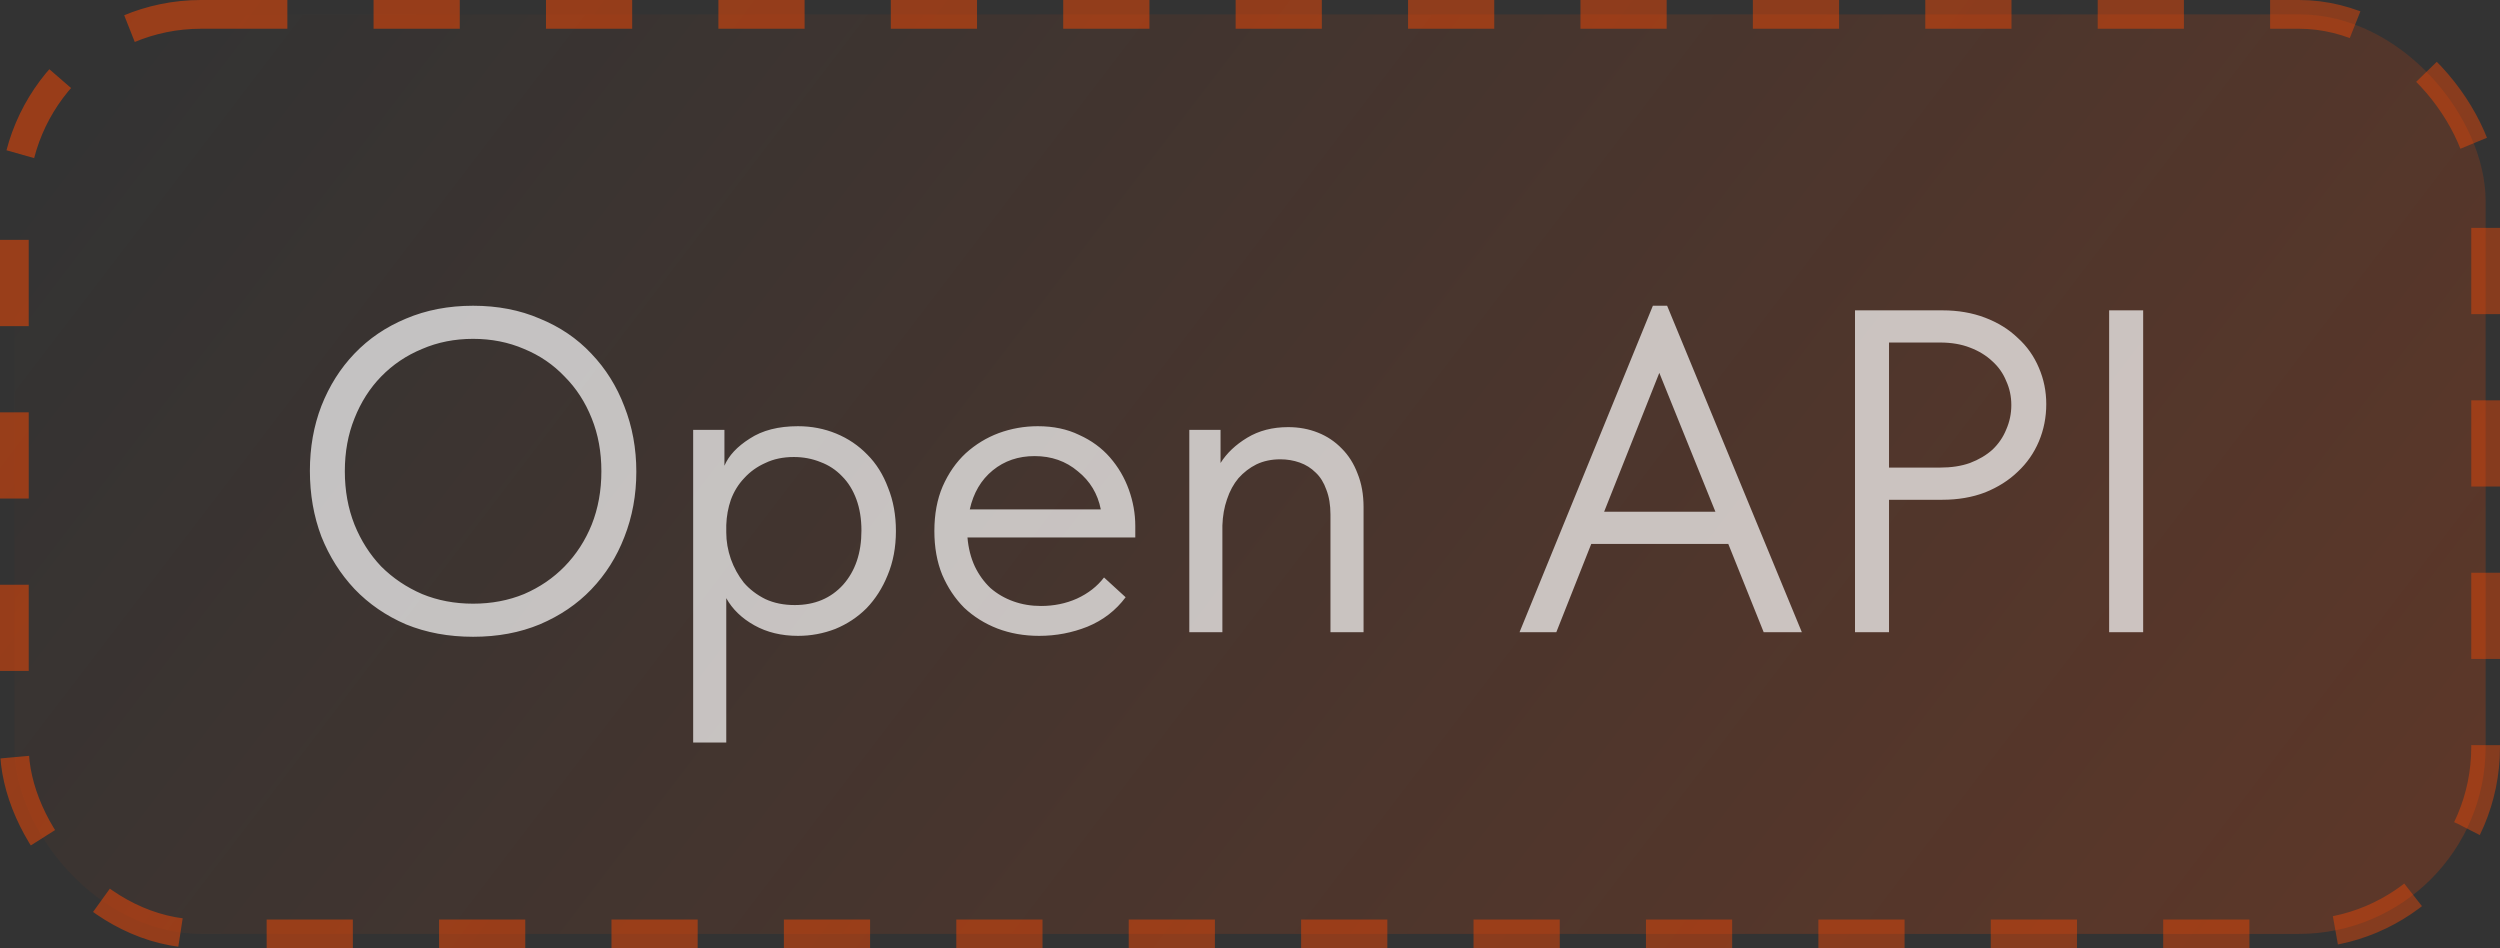 <?xml version="1.0" encoding="UTF-8"?> <svg xmlns="http://www.w3.org/2000/svg" width="87" height="33" viewBox="0 0 87 33" fill="none"><rect x="0" y="0" width="87" height="33" fill="#333333" stroke="none"/><rect x="0.5" y="0.5" width="86" height="32" rx="6.5" fill="url(#paint0_linear_173_86)"></rect><rect x="0.5" y="0.5" width="86" height="32" rx="6.5" stroke="url(#paint1_linear_173_86)" stroke-dasharray="3 3"></rect><path opacity="0.7" d="M16.464 21.008C17.104 21.008 17.696 20.896 18.24 20.672C18.784 20.437 19.253 20.117 19.648 19.712C20.053 19.296 20.368 18.811 20.592 18.256C20.816 17.691 20.928 17.072 20.928 16.4C20.928 15.728 20.816 15.115 20.592 14.56C20.368 13.995 20.053 13.509 19.648 13.104C19.253 12.688 18.784 12.368 18.24 12.144C17.696 11.909 17.104 11.792 16.464 11.792C15.824 11.792 15.232 11.909 14.688 12.144C14.144 12.368 13.669 12.688 13.264 13.104C12.869 13.509 12.56 13.995 12.336 14.56C12.112 15.115 12 15.728 12 16.4C12 17.072 12.112 17.691 12.336 18.256C12.56 18.811 12.869 19.296 13.264 19.712C13.669 20.117 14.144 20.437 14.688 20.672C15.232 20.896 15.824 21.008 16.464 21.008ZM16.464 22.16C15.611 22.16 14.832 22.016 14.128 21.728C13.435 21.429 12.837 21.019 12.336 20.496C11.845 19.973 11.461 19.365 11.184 18.672C10.917 17.968 10.784 17.205 10.784 16.384C10.784 15.573 10.917 14.821 11.184 14.128C11.461 13.424 11.845 12.816 12.336 12.304C12.837 11.781 13.435 11.376 14.128 11.088C14.832 10.789 15.611 10.64 16.464 10.64C17.317 10.64 18.091 10.789 18.784 11.088C19.488 11.376 20.085 11.781 20.576 12.304C21.077 12.827 21.461 13.44 21.728 14.144C22.005 14.848 22.144 15.605 22.144 16.416C22.144 17.227 22.005 17.984 21.728 18.688C21.461 19.381 21.077 19.989 20.576 20.512C20.085 21.024 19.488 21.429 18.784 21.728C18.091 22.016 17.317 22.16 16.464 22.16ZM24.122 25.84V14.96H25.21V16.208C25.359 15.856 25.652 15.541 26.09 15.264C26.527 14.976 27.087 14.832 27.77 14.832C28.239 14.832 28.682 14.917 29.098 15.088C29.514 15.259 29.877 15.504 30.186 15.824C30.495 16.133 30.735 16.517 30.906 16.976C31.087 17.424 31.178 17.925 31.178 18.48C31.178 19.045 31.082 19.557 30.89 20.016C30.709 20.464 30.463 20.848 30.154 21.168C29.845 21.477 29.482 21.717 29.066 21.888C28.65 22.048 28.218 22.128 27.77 22.128C27.194 22.128 26.687 22.005 26.25 21.76C25.812 21.515 25.487 21.2 25.274 20.816V25.84H24.122ZM27.626 15.904C27.253 15.904 26.922 15.973 26.634 16.112C26.346 16.24 26.101 16.416 25.898 16.64C25.695 16.853 25.541 17.104 25.434 17.392C25.338 17.669 25.285 17.963 25.274 18.272V18.528C25.274 18.837 25.327 19.147 25.434 19.456C25.541 19.755 25.69 20.027 25.882 20.272C26.084 20.507 26.335 20.699 26.634 20.848C26.933 20.987 27.274 21.056 27.658 21.056C28.351 21.056 28.911 20.821 29.338 20.352C29.765 19.872 29.978 19.243 29.978 18.464C29.978 18.059 29.919 17.696 29.802 17.376C29.684 17.056 29.519 16.789 29.306 16.576C29.093 16.352 28.842 16.187 28.554 16.08C28.266 15.963 27.956 15.904 27.626 15.904ZM36.164 22.128C35.641 22.128 35.156 22.043 34.708 21.872C34.27 21.701 33.886 21.461 33.556 21.152C33.236 20.832 32.98 20.448 32.788 20C32.606 19.552 32.516 19.045 32.516 18.48C32.516 17.893 32.612 17.376 32.804 16.928C33.006 16.469 33.273 16.085 33.604 15.776C33.945 15.467 34.329 15.232 34.756 15.072C35.193 14.912 35.646 14.832 36.116 14.832C36.66 14.832 37.14 14.933 37.556 15.136C37.982 15.328 38.34 15.589 38.628 15.92C38.916 16.251 39.134 16.624 39.284 17.04C39.433 17.456 39.508 17.877 39.508 18.304V18.704H33.668C33.7 19.077 33.785 19.413 33.924 19.712C34.062 20 34.244 20.251 34.468 20.464C34.702 20.667 34.969 20.821 35.268 20.928C35.566 21.035 35.886 21.088 36.228 21.088C36.676 21.088 37.092 21.003 37.476 20.832C37.87 20.651 38.185 20.405 38.42 20.096L39.172 20.784C38.83 21.243 38.388 21.584 37.844 21.808C37.31 22.021 36.75 22.128 36.164 22.128ZM36.004 15.872C35.438 15.872 34.953 16.037 34.548 16.368C34.142 16.699 33.876 17.152 33.748 17.728H38.308C38.201 17.184 37.934 16.741 37.508 16.4C37.092 16.048 36.59 15.872 36.004 15.872ZM46.3 17.904C46.3 17.573 46.252 17.285 46.156 17.04C46.07 16.795 45.947 16.597 45.788 16.448C45.627 16.288 45.441 16.171 45.227 16.096C45.014 16.021 44.79 15.984 44.556 15.984C44.246 15.984 43.969 16.043 43.724 16.16C43.489 16.277 43.281 16.437 43.099 16.64C42.929 16.843 42.795 17.088 42.7 17.376C42.603 17.653 42.55 17.957 42.539 18.288V22H41.388V14.96H42.475V16.112C42.689 15.771 42.998 15.477 43.404 15.232C43.809 14.987 44.283 14.864 44.828 14.864C45.201 14.864 45.547 14.928 45.867 15.056C46.188 15.184 46.465 15.371 46.7 15.616C46.934 15.851 47.115 16.139 47.243 16.48C47.382 16.821 47.452 17.211 47.452 17.648V22H46.3V17.904ZM57.52 10.64H58.016L62.704 22H61.376L60.144 18.928H55.376L54.16 22H52.88L57.52 10.64ZM55.824 17.808H59.696L57.744 12.976L55.824 17.808ZM67.594 10.8C68.138 10.8 68.634 10.885 69.082 11.056C69.53 11.227 69.909 11.461 70.218 11.76C70.538 12.048 70.783 12.395 70.954 12.8C71.124 13.195 71.21 13.616 71.21 14.064C71.21 14.523 71.124 14.955 70.954 15.36C70.783 15.765 70.538 16.117 70.218 16.416C69.909 16.715 69.53 16.955 69.082 17.136C68.634 17.307 68.138 17.392 67.594 17.392H65.738V22H64.554V10.8H67.594ZM67.514 16.272C67.909 16.272 68.255 16.219 68.554 16.112C68.863 15.995 69.124 15.84 69.338 15.648C69.551 15.445 69.711 15.211 69.818 14.944C69.935 14.677 69.994 14.395 69.994 14.096C69.994 13.797 69.935 13.52 69.818 13.264C69.711 12.997 69.551 12.768 69.338 12.576C69.124 12.373 68.863 12.213 68.554 12.096C68.255 11.979 67.909 11.92 67.514 11.92H65.738V16.272H67.514ZM74.582 22H73.398V10.8H74.582V22Z" fill="white"></path><defs><linearGradient id="paint0_linear_173_86" x1="6.017" y1="-3.28612e-06" x2="69.237" y2="48.357" gradientUnits="userSpaceOnUse"><stop stop-color="#FF4800" stop-opacity="0"></stop><stop offset="1" stop-color="#FF4800" stop-opacity="0.2"></stop></linearGradient><linearGradient id="paint1_linear_173_86" x1="5.119" y1="2.83415e-06" x2="70.211" y2="48.623" gradientUnits="userSpaceOnUse"><stop stop-color="#FF4800" stop-opacity="0.5"></stop><stop offset="1" stop-color="#FF4800" stop-opacity="0.4"></stop></linearGradient></defs></svg> 